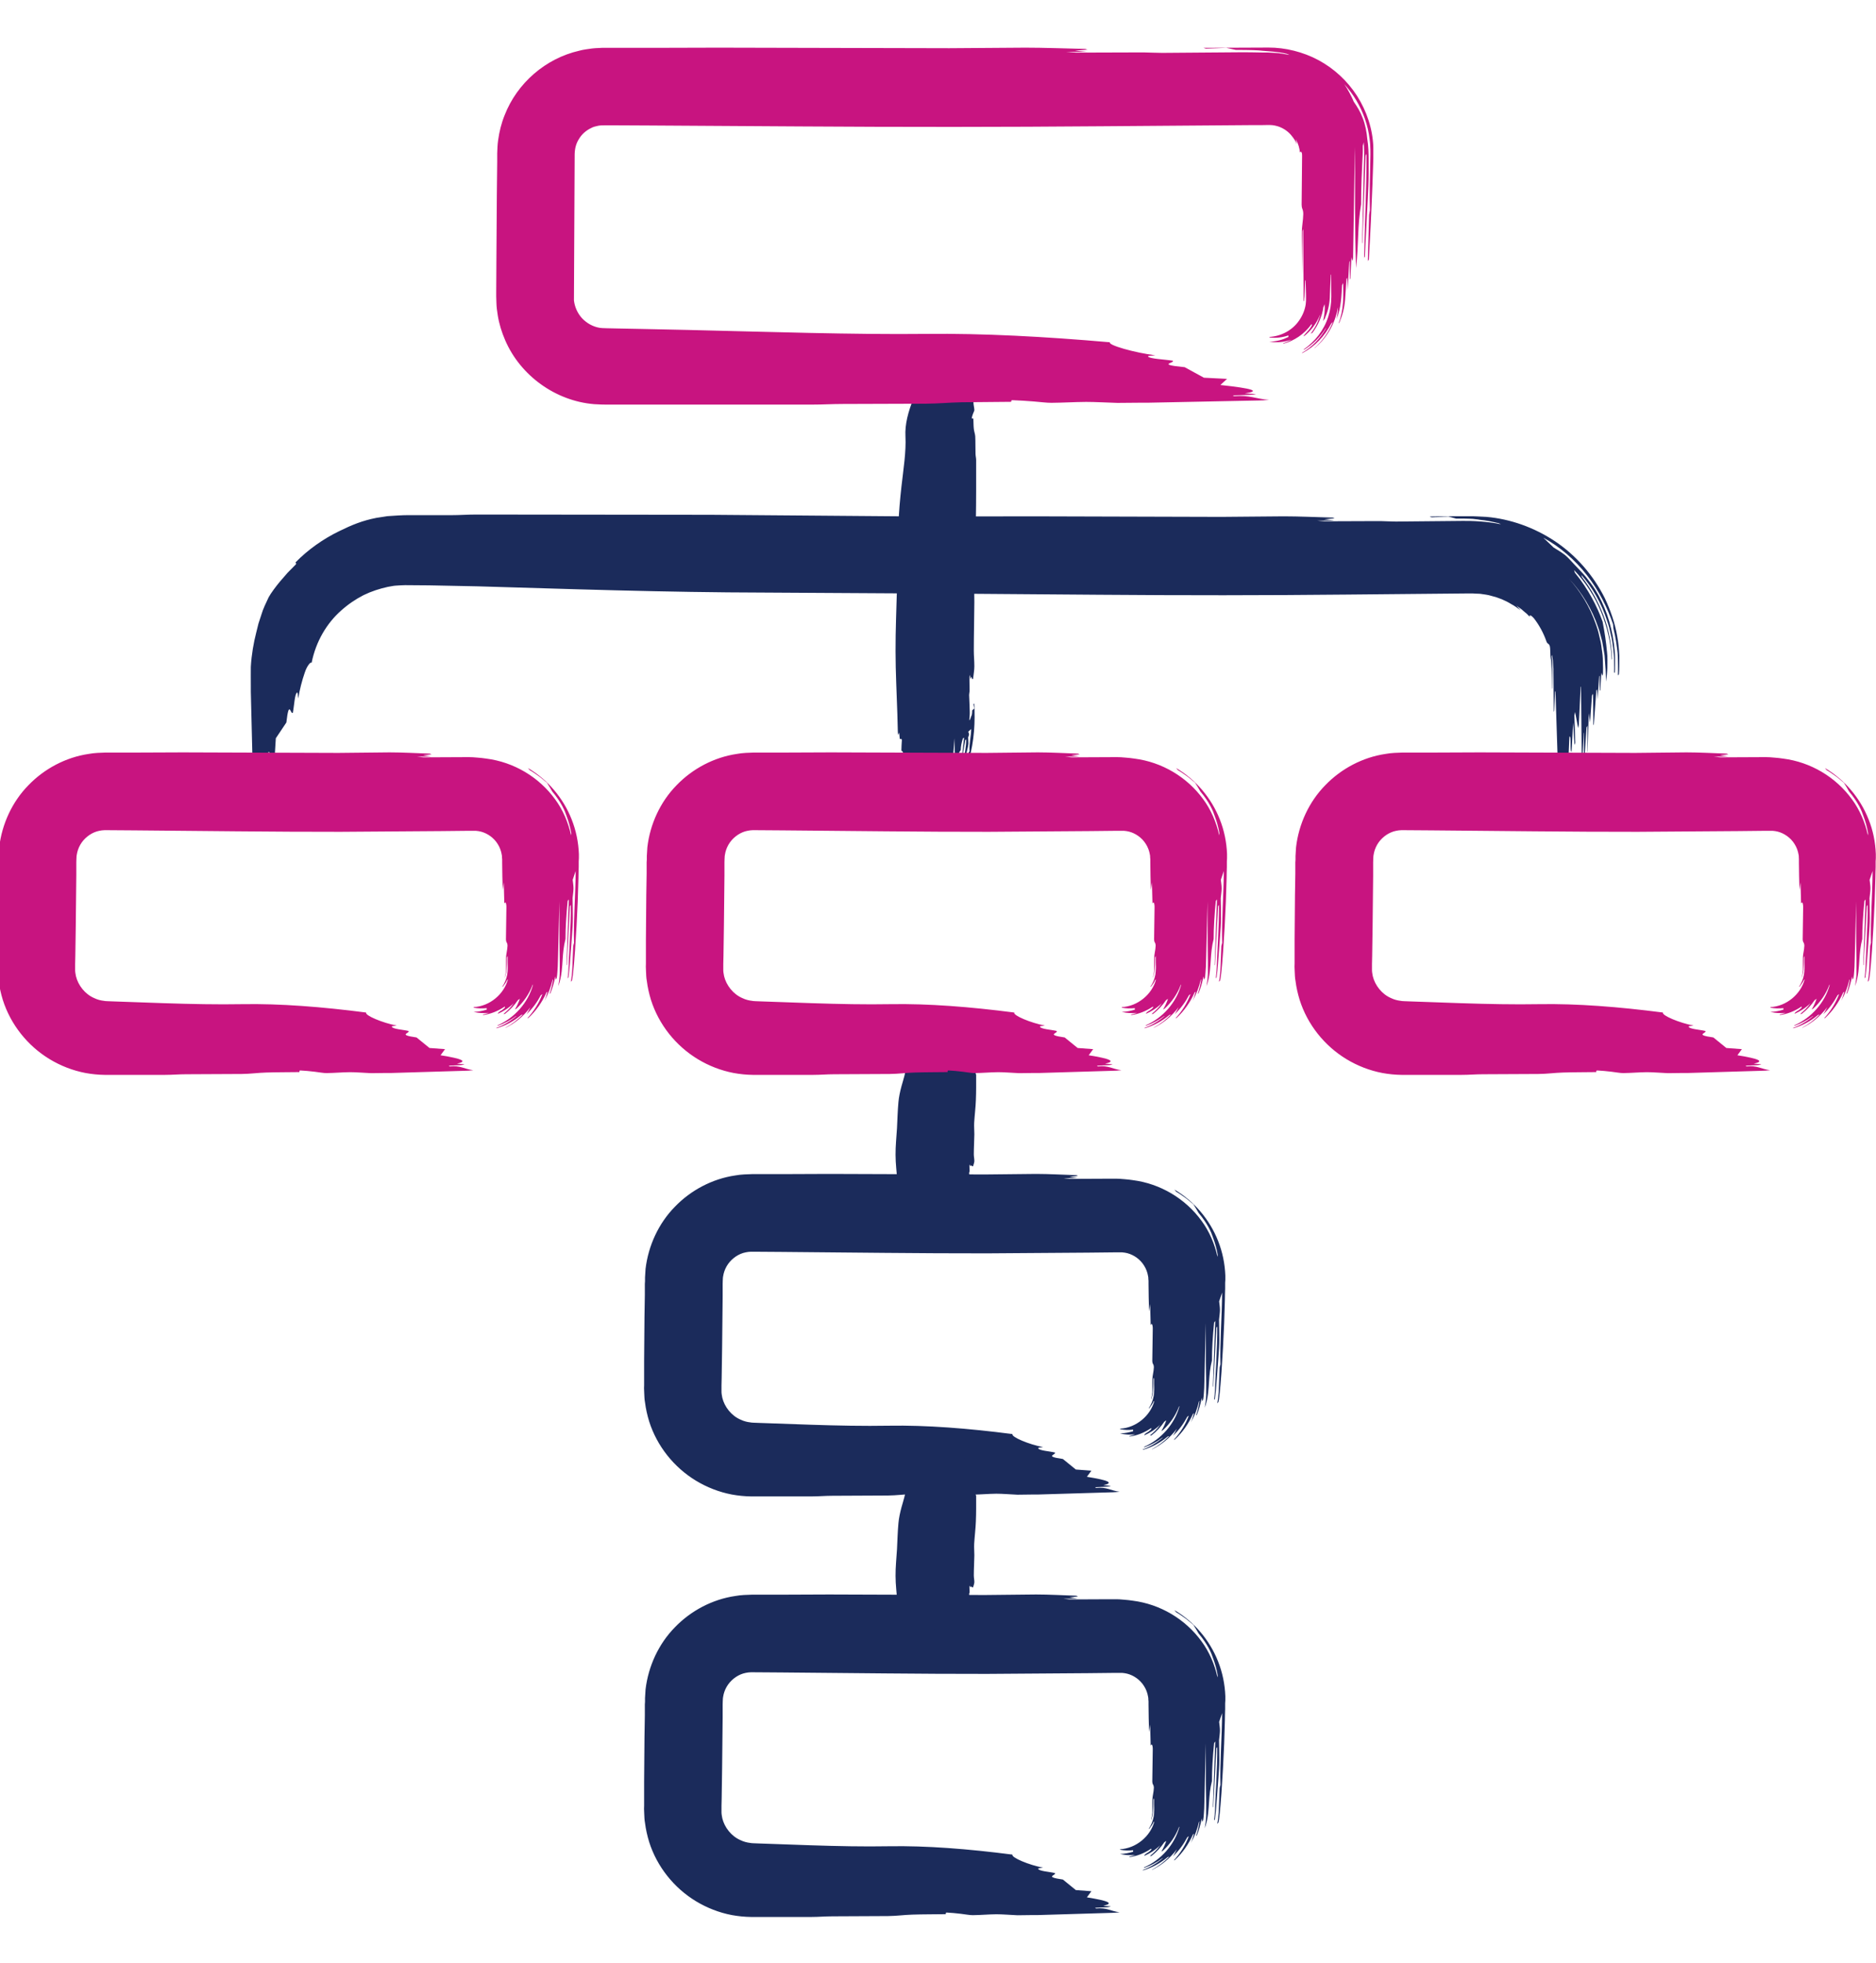 <?xml version="1.0" encoding="UTF-8"?> <svg xmlns="http://www.w3.org/2000/svg" id="Layer_1" data-name="Layer 1" viewBox="0 0 208.54 218.24"><defs><style> .cls-1 { fill: #c81480; } .cls-2 { fill: #1b2b5b; } </style></defs><g><path class="cls-2" d="M100.24,133.58c.02-.16.04-.3.05-.45.02,0,.05-.01.07-.02.02.25.04.49.07.74.02,0,.03,0,.05-.01.03-.07.06-.15.09-.22.02,0,.03,0,.05,0,.12.4.24.79.36,1.19.02,0,.05,0,.07-.01.09-.1.19-.2.28-.29.05,0,.11,0,.16,0,0,.09.02.18.03.29.14-.11.25-.2.4-.31,0,.06,0,.09.01.13.02,0,.04,0,.05-.01.06-.14.12-.29.19-.45.25-.02.02.18.24.18.05-.1.11-.21.17-.34.06.1.11.18.16.26.03,0,.05-.01.08-.02-.03-.11-.06-.22-.1-.33.03-.01.06-.03.08-.04.12.06.23.13.34.19.02-.01.05-.02.07-.03.07-.15.14-.3.21-.45.01,0,.03,0,.04,0,.03.29.05.58.08.86.02,0,.04,0,.06,0,.05-.1.11-.2.17-.3.01,0,.02,0,.03,0,0,.12-.02.24-.03.36.02,0,.03,0,.05-.01.08-.13.17-.27.25-.4.03,0,.07-.01.1-.02,0,.1,0,.21,0,.31,0,0,.01,0,.02,0,.04-.14.08-.28.13-.45.06.05.09.07.14.11.08-.12.15-.22.22-.32.04,0,.08-.01.12-.02.01.12.02.25.03.37.02,0,.04,0,.06-.01.09-.13.18-.27.27-.4.03,0,.05,0,.08-.01.02.03.04.07.06.12.06-.1.11-.19.17-.27.02,0,.03,0,.05-.01,0,.06.01.12.02.18.02,0,.04,0,.06-.01.04-.06.07-.13.12-.21.05.02.08.03.1.04.03,0,.05-.01.08-.02l.21-1.07c.02.38-.02.78.13,1.16.31-.23.14-.41.56-.62,0-.16.09-.35.24-.55.04,0,.09-.02.13-.02-.09.32-.17.63-.26.95.02,0,.03,0,.04,0,.12-.28.23-.56.35-.84.03,0,.07-.01.1-.02.03.31-.2.68-.26,1.01.03,0,.05,0,.08-.01.11-.18.22-.37.32-.55.05-.09.1-.18.11-.25,0-.1-.02-.2-.03-.29.03-.04.1-.1.1-.14,0-.05-.06-.08-.09-.12.13-.05.21-.08.33-.13-.01.34-.26.72-.18,1.03,0,0-.08.03-.09.04-.05.15-.1.3-.14.45,0,0,.06,0,.11-.01.68-.99.74-1.85.64-2.68-.03,0-.06.02-.09.02.02.03.03.06.04.09.02.03.03.06.05.1-.08.03-.16.06-.23.09,0,.13-.03.22-.1.26-.05.06-.1.12-.15.17-.02,0-.05.01-.07.02.02-.13.06-.26.05-.38-.01-.27-.05-.52-.07-.79,0-.05.04-.12.05-.17,0-.04,0-.07,0-.11,0-.19-.01-.37-.02-.56,0-.01.03-.04.07-.09,0,.08.01.13.02.2.06-.05.08-.08.13-.12.04.05.08.08.11.12.03,0,.05-.01.08-.02.05-.19.14-.4.14-.58,0-.25-.06-.48-.06-.74,0-.74.05-1.49.06-2.23,0-.42-.04-.84-.02-1.27.05-.84.16-1.69.19-2.53.04-.93.03-1.85.03-2.77,0-.11-.07-.19-.07-.3-.02-.26,0-.54-.03-.8-.02-.13-.13-.22-.16-.35-.04-.15-.03-.32-.05-.48-.06,0-.19,0-.18-.01.02-.06.08-.13.14-.2.05-.06.15-.13.15-.17-.01-.12-.09-.22-.1-.34,0-.09.07-.19.11-.3,0-.06-.01-.13-.02-.2,0-.03,0-.06,0-.08-.08-.36-.16-.72-.25-1.08,0-.03-.03-.05-.06-.1-.13.13-.55.19-.42.34-.03,0-.06,0-.08.01-.01-.04-.02-.08-.04-.12-.01-.04-.03-.08-.11-.11-.03.04-.05.07-.08.11-.25-.16-.54-.08-.93.24-.23-.02-.46-.04-.68-.06-.04.07-.09.16-.13.22-.41.07-.77.12-1.17.19-.31.28-.46.09-.72.12-.15.08-.21.23-.48.24-.07,0-.09-.05-.12-.07-.29.2-1.14.46-1.45.44-.64.64-1,1.24-.93,1.78.09.72-.23,1.53-.44,2.31-.16.6-.29,1.2-.34,1.77-.09.98-.11,1.94-.16,2.9-.06.99-.17,1.99-.16,2.96,0,.98.13,1.93.2,2.9.02.26.03.52.05.78,0,.06.02.12.04.2.05-.05.07-.07.12-.11.02.11.04.21.06.3.13-.04.25,0,.23.06-.03.15-.04.3-.05.45,0,.02.03.03.05.04.17.04.16.05,0,.18-.04.03-.04.06-.04.09,0,.13.02.26.03.4h0Z"></path><path class="cls-2" d="M172.54,76.55c0-.75.02-1.46.03-2.15-.03-.52,0-.97-.1-1.44.02-.05.04-.1.05-.15l.1.61.04.62.02.31v.43s.01.87.01.87l.03,3.49.05-.13c.03-.7.06-1.4.09-2.11l.05-.07c.12,3.72.24,7.45.36,11.18l.07-.1c.09-.92.19-1.84.28-2.76.05.02.11.06.16.09,0,.85.02,1.7.03,2.74.14-1.07.25-1.89.4-2.96,0,.54,0,.88.01,1.21l.05-.11c.06-1.35.12-2.7.19-4.23.25-.21.02,1.73.24,1.67.05-.99.11-1.96.17-3.22.06.98.11,1.73.16,2.47l.08-.22c-.03-1.02-.07-2.05-.1-3.08.03-.12.06-.24.08-.36.11.59.23,1.19.34,1.79.02-.1.05-.21.07-.31l.21-4.26.04-.05.08,8.12s.04-.04.06-.07l.17-2.86.03-.08-.03,3.34s.03-.06.05-.1c.08-1.26.17-2.54.25-3.8l.1-.19c0,.97,0,1.94,0,2.91l.02-.04c.04-1.33.08-2.65.13-4.26.06.44.09.7.14,1.05.08-1.11.15-2.06.22-3.02l.12-.2c.01,1.17.02,2.34.03,3.51l.06-.13.27-3.74s.05-.07.08-.12c.02.33.04.66.06,1.12.06-.96.11-1.75.17-2.56.02-.03.03-.06.05-.09,0,.56.01,1.13.02,1.7l.06-.09c.04-.6.08-1.2.12-1.95.05.16.07.25.1.36.03-.07.05-.13.08-.21.02-.4,0-.87-.01-1.36,0-.48-.05-.96-.13-1.44-.05-.48-.15-.96-.27-1.42-.1-.48-.24-.94-.41-1.39-.64-1.83-1.65-3.53-2.96-4.98,1.43,1.52,2.56,3.39,3.25,5.42.19.5.29,1.03.44,1.54.11.52.18,1.05.27,1.57l.11,1.57.05,1.34c.07-.56.13-1.03.15-1.58,0-.58.03-1.15-.04-1.7-.1-1.11-.26-2.18-.49-3.38-.6-1.68-1.6-3.65-3.08-5.44-.03-.1-.06-.2-.09-.3,2.55,2.7,4.03,6.32,4.18,9.97l.04-.1c-.07-1.62-.36-3.25-.94-4.79-.58-1.54-1.39-3-2.41-4.31l-.07-.23c1.22,1.38,2.25,3.16,2.87,5.1.17.48.3.98.4,1.48.13.5.2,1,.26,1.5.07.5.12,1,.11,1.49.01.5.03,1.01.01,1.35l.08-.11.02-.33v-.4s0-.82,0-.82c.02-.55-.08-1.09-.13-1.64-.14-1.09-.4-2.17-.76-3.22-.35-.97-.81-1.96-1.31-2.75-.32-.53-.7-.98-1.05-1.44-.37-.44-.77-.84-1.15-1.24-.34-.35-.8-.89-1.17-1.19-.48-.36-.83-.56-1.25-.82-.45-.42-.72-.68-1.15-1.09,1.83.99,3.54,2.47,4.86,4.18,1.33,1.71,2.28,3.63,2.89,5.44.02.04.02.39.06.55.23.88.35,1.78.45,2.67.05.89.06,1.86.03,2.47,0,0,.06-.08.11-.14.06-.51.05-1.34.05-2.07-.04-.74-.11-1.49-.25-2.21-.25-1.46-.75-2.85-1.36-4.16-1.29-2.59-3.22-4.78-5.53-6.33-2.31-1.54-4.97-2.49-7.64-2.72l-1-.05-.5-.02h-.39c-.5,0-.99,0-1.48,0-.99,0-1.96.02-2.94.03.08.03.15.06.22.09l.88-.04c.31-.02.61-.03.98-.05.31.08.59.16.86.23.63,0,1.15,0,1.56.02.18,0,.42.02.62.05.2.02.36.04.49.07.7.06,1.4.22,2.09.38.07.04.15.07.22.11-1.47-.32-3.3-.39-4.27-.37-2.5.02-4.93.05-7.41.07-.49,0-1.1-.04-1.63-.05-.35,0-.66,0-.99,0-1.76,0-3.52.01-5.28.02-.13,0-.33-.03-.86-.07.76,0,1.22-.01,1.9-.02-.49-.06-.71-.08-1.09-.13.43-.04.78-.08,1.15-.11l-.21-.08c-1.82-.05-3.73-.14-5.45-.14-2.38.02-4.56.04-6.93.06-6.98-.02-14.03-.04-21.02-.06-3.99,0-7.86.01-11.91.02-7.9-.06-15.94-.13-23.8-.19-8.76-.01-17.41-.02-26.08-.03-1,0-1.83.07-2.83.07-1.25,0-2.51,0-3.78,0h-.95c-.31,0-.6,0-1.07.03-.42.03-.84.05-1.26.08-.41.07-.83.13-1.23.19-1.58.31-2.74.79-4.14,1.48-1.74.84-3.47,2.05-4.86,3.48.02.07.17.09,0,.26-.27.28-.57.57-.87.88-.28.32-.57.65-.85.98-.46.55-1.01,1.29-1.26,1.75-.31.67-.62,1.28-.81,1.94-.11.32-.21.65-.32.98-.08.34-.17.69-.26,1.05-.27,1.06-.51,2.37-.59,3.76-.01.64,0,1.26,0,1.97,0,.26,0,.54,0,.8.08,3.39.17,6.77.25,10.14,0,.29.03.51.06.95.13-1.23.55-1.75.42-3.18l.08-.13c.01.37.03.74.04,1.1.01.4.03.78.11,1.03l.08-1.03c.25,1.48.54.75.93-2.22.23.21.46.41.68.61.04-.69.09-1.49.13-2.1.41-.62.77-1.16,1.17-1.75.31-2.66.46-.84.72-1.08.15-.75.21-2.16.48-2.26.07-.02.09.45.12.67.15-.95.43-2.03.72-2.86.14-.43.3-.71.44-.9.14-.19.25-.27.33-.22.48-2.39,1.7-4.4,3.27-5.79.78-.7,1.62-1.27,2.5-1.72.88-.43,1.79-.72,2.7-.92.31-.04.61-.13.92-.14l.47-.03c.16,0,.3-.02.54-.02.87,0,1.75.01,2.64.02,1.77.04,3.59.07,5.43.11,3.66.11,7.42.22,11.1.33,5.64.16,11.25.29,16.67.34,9.19.06,18.22.11,27.33.16,9.27.06,18.68.17,27.8.16,9.23,0,18.18-.13,27.26-.2h.43s.3.02.3.02c.2.02.41,0,.6.03.4.06.8.1,1.18.22.78.19,1.53.49,2.22.92.35.18.63.4,1.04.68-.22-.23-.29-.31-.48-.51.29.21.58.38.81.61.12.1.24.2.36.3l.32.33c-.09-.29.2-.15.46.16.62.8,1.08,1.67,1.4,2.59.04.11.09.18.14.21.26.17.26.3.29,1.12-.01.18.02.42.05.59.05.21.04.42.06.64,0,.23.04.38.04.73,0,.62.01,1.26.02,1.93h0Z"></path><path class="cls-2" d="M100.24,85.07c.02-.38.04-.73.05-1.07.03-.02.05-.03.07-.05.02.59.04,1.19.07,1.78.02-.01.03-.02.05-.03.03-.18.06-.36.09-.54.02,0,.03-.01.05-.02.12.95.24,1.9.36,2.86.02,0,.05-.02.07-.03.09-.24.19-.47.28-.71.05,0,.11.01.16.02,0,.22.02.43.03.7.14-.27.25-.48.4-.76,0,.14,0,.22.01.31.02,0,.04-.02.05-.03.06-.34.12-.69.19-1.08.25-.05.02.44.24.43.05-.25.11-.5.17-.82.06.25.11.44.16.63.03-.02.05-.04.08-.06-.03-.26-.07-.52-.1-.79.03-.03.06-.06.08-.09.12.15.23.31.34.46.02-.03.05-.05.07-.08.07-.36.14-.73.21-1.09.01,0,.03,0,.04-.01.03.69.05,1.38.08,2.07.02,0,.04-.01.06-.02.05-.24.11-.49.17-.73.01,0,.02-.01.03-.02,0,.28-.02.57-.03.85.02,0,.03-.01.05-.03.08-.32.17-.65.25-.97.03-.02.07-.03.1-.05,0,.25,0,.49,0,.74,0,0,.01,0,.02-.01.04-.34.08-.68.13-1.09.06.11.09.18.14.27.08-.28.15-.53.22-.77.04-.02.08-.03.12-.05.01.3.02.6.03.9l.06-.03c.09-.32.18-.64.27-.96.03,0,.05-.02.08-.03.02.08.04.17.06.29.06-.24.11-.45.17-.65.02,0,.03-.02.05-.02,0,.14.01.29.02.43.02,0,.04-.02.06-.02.04-.15.07-.31.12-.5.05.04.08.06.1.09.03-.02.05-.03.08-.05.07-.86.14-1.71.21-2.57.02.92-.02,1.88.13,2.79.31-.56.14-.98.56-1.48,0-.38.09-.83.24-1.31.04-.02.09-.04.13-.06-.09.76-.17,1.52-.26,2.28.02,0,.03-.01.04-.02.12-.67.23-1.35.35-2.02.03-.01.07-.03.1-.04.03.74-.2,1.63-.26,2.42.03,0,.05-.02.08-.03.11-.44.22-.89.32-1.33.05-.21.1-.42.11-.61,0-.25-.02-.47-.03-.69.03-.1.1-.24.1-.33,0-.12-.06-.2-.09-.3.13-.12.21-.19.33-.3-.01.81-.26,1.73-.18,2.48,0,0-.08.08-.09.11-.05.36-.1.72-.14,1.07,0,0,.06-.02.11-.04.68-2.39.74-4.45.64-6.45-.03.02-.06.04-.09.06.02.08.03.15.04.23.02.08.03.16.05.25-.08.08-.16.15-.23.22,0,.32-.03.53-.1.63-.05.14-.1.28-.15.41-.02.01-.05.03-.07.05.02-.31.06-.62.05-.91-.01-.64-.05-1.26-.07-1.89,0-.12.04-.28.05-.42,0-.09,0-.17,0-.25,0-.45-.01-.9-.02-1.35,0-.03.03-.09.07-.22,0,.19.01.31.02.48.06-.12.08-.18.13-.28.04.11.08.2.11.29.03-.02.05-.04.08-.05.05-.47.14-.95.14-1.39,0-.61-.06-1.17-.06-1.77,0-1.78.05-3.59.06-5.37,0-1.02-.04-2.01-.02-3.04.05-2.02.16-4.07.19-6.08.04-2.24.03-4.45.03-6.66,0-.26-.07-.47-.07-.72-.02-.64,0-1.3-.03-1.92-.02-.3-.13-.54-.16-.84-.04-.37-.03-.77-.05-1.15-.06,0-.19.01-.18-.04.02-.15.08-.32.14-.49.05-.14.15-.31.15-.41-.01-.28-.09-.52-.1-.81,0-.21.07-.46.11-.73,0-.14-.01-.31-.02-.49,0-.07,0-.14,0-.2-.08-.87-.16-1.73-.25-2.59,0-.07-.03-.13-.06-.24-.13.32-.55.45-.42.81-.03.01-.06.02-.08.03-.01-.1-.02-.19-.04-.28-.01-.1-.03-.2-.11-.26-.03.09-.05.18-.08.26-.25-.38-.54-.19-.93.57-.23-.05-.46-.11-.68-.16-.04.18-.09.38-.13.54-.41.16-.77.3-1.17.45-.31.68-.46.22-.72.28-.15.19-.21.55-.48.58-.07,0-.09-.11-.12-.17-.29.48-1.14,1.11-1.45,1.06-.64,1.53-1,2.97-.93,4.27.09,1.72-.23,3.67-.44,5.55-.16,1.44-.29,2.87-.34,4.26-.09,2.35-.11,4.65-.16,6.98-.06,2.37-.17,4.77-.16,7.1,0,2.36.13,4.65.2,6.96.02.62.03,1.25.05,1.87,0,.15.02.29.04.48.05-.12.07-.16.12-.26.02.27.04.5.06.73.13-.1.25,0,.23.15-.03.37-.04.72-.05,1.08,0,.04.03.07.05.09.17.09.16.13,0,.42-.04.06-.04.15-.04.22,0,.31.02.62.03.96h0Z"></path><path class="cls-2" d="M127.98,155.54c.21-.62.22-.88.23-2.24l.08-.16v.71s.01.36.01.36c0,.13,0,.25,0,.28,0,.24-.03.48-.06.72-.09.48-.27.94-.55,1.35.03,0,.05-.01.07-.02.18-.24.37-.49.49-.78h.06c-.42,1.6-2,2.97-3.82,3.06l.05.06c.46.09.93.1,1.42.05,0,.05,0,.11,0,.17-.44.13-.89.23-1.46.25.59.13,1.06.16,1.7.1-.3.11-.49.15-.68.2.02.02.05.03.07.04.79-.11,1.58-.4,2.37-.93.13.06-.08.23-.31.4-.25.14-.5.31-.43.39.58-.26,1.14-.59,1.75-1.17-.38.54-.76.88-1.15,1.2.06,0,.11,0,.17-.01.56-.43,1.05-.95,1.44-1.53l.22-.15c-.14.4-.32.8-.55,1.19.07-.03.14-.08.2-.12.76-.71,1.39-1.6,1.76-2.61l.05-.02c-.54,1.99-2.05,3.69-3.96,4.52.02.01.05.03.08.03.7-.25,1.37-.6,1.98-1.06l.07-.02c-.67.58-1.45,1.04-2.28,1.34.03,0,.06.02.09.02.97-.29,1.91-.79,2.71-1.47l.18-.05c-.56.58-1.22,1.08-1.94,1.47h.04c1-.5,1.91-1.2,2.75-2.29-.18.33-.28.55-.45.8.7-.67,1.2-1.37,1.6-2.13l.17-.12c-.37.99-.95,1.91-1.67,2.69l.12-.04c.84-.78,1.53-1.75,2.01-2.84.04-.02.07-.05.11-.08-.1.3-.16.61-.34,1.02.45-.81.72-1.54.9-2.32l.06-.08c-.07.55-.21,1.1-.39,1.63l.09-.07c.23-.55.4-1.13.55-1.88.02.16.04.26.05.37.04-.06.07-.13.11-.2.07-.42.08-.88.11-1.27l.03-1.03.05-2.07.1-4.14c0,1.48,0,2.99.01,4.49.01.75.02,1.51.03,2.25v.56s0,.71,0,.71c-.01.48-.08.95-.16,1.42.41-1.09.43-2.27.48-2.92.05-.76.11-1.51.32-2.33,0-1.21.09-2.67.24-4.22l.13-.18c-.09,2.45-.17,4.88-.26,7.33l.04-.06c.11-2.17.23-4.34.34-6.51l.1-.14c.02,1.2-.04,2.51-.1,3.84-.03.67-.06,1.34-.1,2-.01.33-.03.66-.04.99-.02.39-.05.9-.11,1.33l.09-.11.09-.76.06-.65.08-1.07c.05-.72.11-1.43.16-2.14.05-.66.1-1.36.1-1.96,0-.79-.02-1.51-.03-2.23.03-.31.1-.76.1-1.07,0-.38-.06-.64-.09-.96.13-.38.21-.61.33-.98-.01,2.61-.26,5.57-.18,7.99,0,.03-.08.24-.09.35-.02.58-.05,1.16-.07,1.73-.02.46-.03,1.43-.2,2.24,0,.01.08-.09.13-.15.08-.35.11-.7.15-1.06.03-.29.05-.57.08-.85.04-.47.07-.94.11-1.41.06-.94.12-1.85.17-2.75.1-1.8.17-3.56.21-5.27,0-.43.02-.85.03-1.28v-.63s.02-.32.02-.32v-.48c-.05-1.32-.32-2.63-.8-3.84-.95-2.42-2.69-4.44-4.86-5.72.07.08.13.15.19.23.33.18.63.41.94.62.32.22.61.49.98.79.22.34.41.66.58.96,1.03,1.22,1.43,2.21,1.58,2.68.24.63.43,1.3.54,1.96l-.02.24c-.31-1.45-.94-2.88-1.77-4-1.81-2.49-4.6-4.14-7.65-4.53-.3-.05-.63-.08-.98-.11l-.51-.04c-.12,0-.23,0-.34-.01-.29,0-.54,0-.82,0l-4.34.02c-.11,0-.27-.03-.71-.07.63,0,1-.01,1.56-.02-.4-.06-.58-.08-.89-.13.35-.04.64-.08.94-.11l-.18-.08c-1.5-.05-3.06-.14-4.48-.14-1.96.02-3.75.04-5.7.06-5.74-.02-11.54-.04-17.29-.06-1.64,0-3.26.01-4.88.02-.81,0-1.62,0-2.44,0h-1.23c-.56.02-1.27.03-1.9.15-2.54.37-4.94,1.64-6.71,3.48-1.8,1.83-2.95,4.31-3.26,6.9l-.06.97v.4s-.02.31-.02.31v1.23s-.04,2.45-.04,2.45c-.01,1.63-.03,3.26-.04,4.87v2.7s-.01.34-.01.34l.02.51c.02.36.02.72.09,1.07.09.72.25,1.42.46,2.11.87,2.75,2.76,5.11,5.2,6.59,1.22.74,2.58,1.27,3.99,1.54.71.13,1.42.2,2.13.21h1.37s5.35,0,5.35,0c.82,0,1.51-.07,2.33-.07,2.05-.01,4.17-.02,6.19-.03.98-.01,1.74-.13,2.7-.16,1.19-.04,2.48-.03,3.71-.05.02-.06-.03-.19.11-.18.49.02,1.04.08,1.58.14.44.05,1.01.16,1.33.15.91-.01,1.67-.09,2.6-.1.67,0,1.5.07,2.35.11.44,0,1.01-.01,1.58-.02.21,0,.45,0,.66,0,2.79-.08,5.56-.16,8.34-.25.23,0,.42-.03.78-.06-1.02-.13-1.44-.55-2.62-.42l-.11-.08c.31-.01.61-.03.91-.04.33-.01.64-.03.85-.11l-.85-.08c1.22-.25.62-.54-1.82-.93.17-.23.34-.46.5-.68-.57-.04-1.23-.09-1.73-.13-.51-.41-.95-.77-1.44-1.17-2.19-.31-.69-.46-.89-.72-.62-.15-1.78-.21-1.86-.48-.02-.07.37-.09.55-.12-1.56-.29-3.58-1.14-3.4-1.45-4.94-.64-9.56-1-13.74-.93-2.77.05-5.73-.01-8.74-.11-1.51-.05-3.03-.11-4.56-.16l-1.15-.04c-.35-.02-.86-.02-.96-.06-.38-.04-.74-.14-1.07-.3-1.04-.44-1.8-1.44-2.04-2.44-.05-.26-.1-.51-.09-.77v-.19s0-.41,0-.41l.02-.85c.02-1.13.04-2.26.05-3.37.02-1.89.04-3.77.06-5.65v-1.41s.01-.35.01-.35c0-.13.01-.12.01-.19.01-.1,0-.2.03-.3.06-.39.19-.77.39-1.12.4-.7,1.09-1.25,1.83-1.48.19-.05.38-.1.57-.12.23-.02.27-.03.86-.02l2.81.02c7.63.06,15.37.17,22.87.16,3.8-.03,7.54-.05,11.26-.08l2.79-.03h.7c.1,0,.19,0,.29,0,.19.02.38.04.56.09.73.19,1.44.69,1.86,1.37.23.36.38.76.45,1.18.03.1.03.21.03.32,0,.07.01.07.02.2v.38s.02,1.5.02,1.5c.01.48.02.92.04,1.54.05-.38.07-.52.12-.84.02.87.04,1.61.06,2.35.13-.33.25.02.23.49-.02,1.19-.04,2.33-.05,3.49,0,.13.03.23.05.28.17.29.16.42,0,1.36-.04.21-.04.5-.04.7v.75c0,.14,0,.25,0,.38-.02.12-.04.25-.05.37-.03.12-.06.25-.09.38h0Z"></path></g><path class="cls-1" d="M144.74,30.8c.02-1.83.04-3.48.05-5.11.03-.08.05-.16.07-.23.01,1.41.02,2.83.03,4.24l.02,2.13v1.06c.01.22,0,.22,0,.34,0,.09,0,.18-.02.27l.07-.08c0-.11.02-.22.04-.33.02-.1.02-.4.03-.58.02-.43.03-.86.05-1.29l.05-.09.05,1.7v.21s0,.12,0,.12v.24c0,.16-.03.31-.04.47-.1.62-.35,1.22-.72,1.75-.74,1.09-2.01,1.77-3.34,1.84l.08.06c.68.08,1.38,0,2.06-.23,0,.05,0,.11,0,.17-.61.3-1.27.5-2.12.53.87.11,1.57.06,2.47-.23-.42.22-.69.32-.97.41.03.01.08.02.11.02,1.14-.31,2.24-1,3.07-2.14.17-.01-.05.33-.32.66-.28.33-.61.62-.52.68.74-.59,1.38-1.34,1.84-2.48-.26.93-.63,1.6-1.09,2.19.07-.04.14-.07.21-.11.62-.84,1.07-1.81,1.21-2.84.04-.11.09-.23.14-.34.05.62-.03,1.25-.17,1.88.07-.09.13-.19.19-.28.31-.71.51-1.47.55-2.26l.11-2.59.04-.06.02,2.48c0,.77-.11,1.53-.35,2.26-.47,1.47-1.47,2.74-2.74,3.62.03,0,.06.01.1,0,.93-.58,1.75-1.38,2.35-2.33l.08-.07c-.65,1.15-1.59,2.13-2.73,2.78.04,0,.08,0,.13-.02,1.33-.7,2.44-1.87,3.15-3.25l.18-.19c-.43,1.13-1.16,2.13-2.06,2.94l.05-.02c1.25-1.07,2.23-2.55,2.59-4.56-.01.57-.09.9-.17,1.34.55-1.34.54-2.66.62-3.78l.12-.24c0,.73.04,1.38-.02,2.2-.06.79-.21,1.57-.5,2.31l.11-.14c.33-.78.55-1.62.62-2.49.07-.84.1-1.54.15-2.32.03-.04.05-.09.08-.14.02.4.04.8.06,1.36.06-1.17.11-2.13.17-3.12.01-.04.03-.08.05-.12,0,.69.01,1.38.02,2.07l.06-.11c.04-.73.08-1.47.12-2.38.05.19.07.31.1.43.03-.08.05-.16.08-.25l.1-6.13.05-3.07.03-1.53c0-.51.03-.98,0-1.69.05.77.04,1.25.04,1.81,0,.55,0,1.11,0,1.66,0,1.11,0,2.23,0,3.35.01,2.24.04,4.47.11,6.64.31-2.67.14-4.66.56-7.09,0-.9.02-1.89.06-2.94.02-.53.05-1.07.07-1.62.02-.57.08-1.04.06-1.94.04-.12.07-.26.1-.4.11,1.46.02,2.13.01,3.09l-.06,2.72c-.04,1.81-.09,3.62-.13,5.44l.04-.09c.11-3.21.23-6.44.35-9.66l.1-.21c.03,3.55-.2,7.78-.26,11.56l.08-.13c.11-2.12.21-4.24.32-6.35.05-.98.1-2.02.1-2.9,0-.59,0-1.15,0-1.69,0-.43-.02-1.4-.15-2.13-.05-.69-.24-1.68-.5-2.31-.3-.79-.62-1.28-1.01-1.85-.16-.4-.32-.7-.48-1-.16-.31-.33-.59-.57-.94.99,1.08,1.8,2.41,2.3,3.87.26.73.43,1.49.52,2.26.11.72.09,1.68.08,2.06-.05,2.03-.09,4.03-.05,5.82,0,.04-.08.36-.09.52-.05,1.72-.09,3.43-.14,5.13,0,.01.06-.1.11-.17.17-2.85.3-5.6.4-8.28.02-.67.05-1.33.07-1.99l.03-.99v-.49s0-.75,0-.75c-.07-2.03-.74-4.01-1.81-5.69-1.07-1.67-2.56-3.04-4.28-3.97-1.71-.92-3.71-1.41-5.57-1.4-2.44.01-4.84.02-7.22.03.09.03.18.06.27.09l1.08-.04c.37-.02.74-.03,1.19-.05.38.08.72.16,1.05.23,1.54,0,2.54.03,3.02.1.5.05,1.71.09,2.64.33.1.04.22.08.31.13-.54-.1-1.08-.21-1.64-.23-.25-.02-.61-.04-.77-.04h-.55c-.73-.02-1.45-.02-2.14-.03-3.05.02-6.02.05-9.04.07-.6,0-1.34-.04-1.99-.05-.43,0-.81,0-1.21,0-2.15,0-4.29.01-6.44.02-.16,0-.41-.03-1.05-.07.93,0,1.49-.01,2.31-.02-.6-.06-.86-.08-1.33-.13.52-.04.95-.08,1.4-.11-.09-.03-.17-.05-.26-.08-2.23-.05-4.55-.14-6.65-.14-2.91.02-5.57.04-8.45.06-8.52-.02-17.13-.04-25.65-.06-2.44,0-4.83.01-7.24.02-1.2,0-2.41,0-3.62,0-.61,0-1.21,0-1.83,0h-.29s-.36.02-.36.02c-.24.01-.48.02-.72.05-.48.07-.96.12-1.43.25-3.73.85-6.91,3.59-8.3,7.18-.36.89-.59,1.83-.72,2.78-.07.48-.08.96-.1,1.43v.92s-.04,3.64-.04,3.64c-.02,2.43-.04,4.86-.05,7.28,0,1.21-.01,2.42-.02,3.62v.45s.02.68.02.68c.01.48.07.96.15,1.43.15.95.44,1.88.82,2.76,1.69,3.94,5.59,6.76,9.88,7.12,1.24.08,1.68.04,2.39.05h1.99s3.98,0,3.98,0c5.3,0,10.58,0,15.87,0,1.22,0,2.24-.07,3.45-.07,3.04-.01,6.19-.02,9.18-.03,1.45-.01,2.58-.13,4-.16,1.77-.02,3.68-.03,5.51-.05.04-.06-.05-.19.17-.18.73.02,1.54.08,2.34.14.66.05,1.49.16,1.97.15,1.35-.01,2.48-.09,3.85-.1,1,0,2.22.07,3.49.11.66,0,1.5-.01,2.34-.02.32,0,.67,0,.98,0,4.14-.08,8.26-.16,12.37-.25.35,0,.62-.03,1.16-.06-1.51-.13-2.13-.55-3.88-.42l-.16-.08c.46-.01.9-.03,1.34-.04.48-.01.96-.03,1.26-.11l-1.26-.08c1.81-.25.91-.54-2.71-.93.25-.23.5-.46.74-.68-.84-.04-1.82-.09-2.57-.13-.75-.41-1.41-.77-2.14-1.17-3.25-.31-1.03-.46-1.32-.72-.91-.15-2.64-.21-2.76-.48-.03-.07.55-.09.82-.12-2.31-.29-5.3-1.14-5.05-1.45-7.33-.64-14.18-1-20.38-.93-8.23.09-17.52-.23-26.52-.44-1.72-.04-3.44-.07-5.15-.11-.86-.02-1.71-.03-2.56-.05-.81-.02-1.9-.03-2.08-.07-.76-.12-1.46-.51-1.99-1.07-.52-.57-.82-1.28-.9-1.99.03-5.45.05-10.86.08-16.26.02-.65.16-1.19.49-1.7.3-.51.79-.93,1.31-1.18.26-.15.54-.21.82-.27.33-.05.4-.05,1.27-.05l4.16.02c11.32.06,22.8.17,33.93.16,11.27,0,22.19-.13,33.26-.2h1.11s.56-.01.56-.01h.27s.12,0,.12,0c.32,0,.62.07.92.16.59.2,1.16.59,1.54,1.11.19.24.36.48.5.85-.02-.25-.07-.33-.11-.55.29.51.43.99.47,1.49.06-.12.12-.12.17-.04.02.04.05.09.06.16.01.14.02.3.01.48-.02,1.76-.04,3.46-.05,5.18,0,.2.03.35.06.42.17.44.16.62,0,2.02-.04.31-.04.74-.04,1.04.01,1.49.02,2.96.03,4.6h0Z"></path><path class="cls-2" d="M127.98,202.29c.21-.62.22-.88.23-2.24l.08-.16v.71s.01.36.01.36c0,.13,0,.25,0,.28,0,.24-.03.48-.06.72-.09.48-.27.94-.55,1.35.03,0,.05-.01.07-.02.18-.24.37-.49.49-.78h.06c-.42,1.6-2,2.97-3.82,3.06l.05.06c.46.09.93.1,1.42.05,0,.05,0,.11,0,.17-.44.13-.89.23-1.46.25.59.13,1.06.16,1.7.1-.3.11-.49.15-.68.2.02.02.05.03.07.04.79-.11,1.58-.4,2.37-.93.13.06-.08.23-.31.4-.25.14-.5.31-.43.39.58-.26,1.14-.59,1.75-1.17-.38.54-.76.88-1.15,1.2.06,0,.11,0,.17-.01.56-.43,1.05-.95,1.44-1.53l.22-.15c-.14.4-.32.8-.55,1.19.07-.03.14-.08.2-.12.76-.71,1.39-1.6,1.76-2.61l.05-.02c-.54,1.99-2.05,3.69-3.96,4.52.02.01.05.03.08.03.7-.25,1.37-.6,1.98-1.06l.07-.02c-.67.58-1.45,1.04-2.28,1.34.03,0,.06.02.09.02.97-.29,1.91-.79,2.71-1.47l.18-.05c-.56.58-1.22,1.08-1.94,1.47h.04c1-.5,1.91-1.2,2.75-2.29-.18.33-.28.55-.45.8.7-.67,1.2-1.37,1.6-2.13l.17-.12c-.37.99-.95,1.91-1.67,2.69l.12-.04c.84-.78,1.53-1.75,2.01-2.84.04-.02.07-.05.11-.08-.1.3-.16.61-.34,1.02.45-.81.72-1.54.9-2.32l.06-.08c-.07.55-.21,1.1-.39,1.63l.09-.07c.23-.55.4-1.13.55-1.88.02.16.04.26.05.37.04-.06.07-.13.11-.2.07-.42.08-.88.11-1.27l.03-1.03.05-2.07.1-4.14c0,1.48,0,2.99.01,4.49.01.75.02,1.51.03,2.25v.56s0,.71,0,.71c-.01.48-.08.95-.16,1.42.41-1.09.43-2.27.48-2.92.05-.76.11-1.51.32-2.33,0-1.21.09-2.67.24-4.22l.13-.18c-.09,2.45-.17,4.88-.26,7.33l.04-.06c.11-2.17.23-4.34.34-6.51l.1-.14c.02,1.2-.04,2.51-.1,3.84-.03.67-.06,1.34-.1,2-.01.33-.03.66-.04.99-.02.39-.05.9-.11,1.33l.09-.11.09-.76.06-.65.08-1.07c.05-.72.11-1.43.16-2.14.05-.66.1-1.36.1-1.96,0-.79-.02-1.51-.03-2.23.03-.31.1-.76.1-1.07,0-.38-.06-.64-.09-.96.13-.38.21-.61.33-.98-.01,2.61-.26,5.57-.18,7.99,0,.03-.08.24-.09.35-.02.58-.05,1.16-.07,1.73-.02.46-.03,1.43-.2,2.24,0,.01.08-.09.13-.15.08-.35.11-.7.15-1.06.03-.29.05-.57.08-.85.04-.47.07-.94.11-1.41.06-.93.12-1.85.17-2.75.1-1.8.17-3.56.21-5.27,0-.43.02-.85.03-1.28v-.63s.02-.32.02-.32v-.48c-.05-1.32-.32-2.63-.8-3.84-.95-2.42-2.69-4.44-4.86-5.72.07.08.13.16.19.23.33.18.63.41.94.62.32.22.61.49.98.79.22.34.41.66.58.96,1.03,1.22,1.43,2.21,1.58,2.68.24.63.43,1.3.54,1.96l-.02.24c-.31-1.45-.94-2.88-1.77-4-1.81-2.49-4.6-4.14-7.65-4.53-.3-.05-.63-.08-.98-.11l-.51-.04c-.12,0-.23,0-.34-.01-.29,0-.54,0-.82,0l-4.34.02c-.11,0-.27-.03-.71-.07.63,0,1-.01,1.56-.02-.4-.06-.58-.08-.89-.13.35-.04.64-.08.94-.11l-.18-.08c-1.5-.05-3.06-.14-4.48-.14-1.96.02-3.75.04-5.7.06-5.74-.02-11.54-.04-17.29-.06-1.64,0-3.26.01-4.88.02-.81,0-1.62,0-2.44,0h-1.23c-.56.02-1.27.03-1.9.15-2.54.37-4.94,1.64-6.71,3.48-1.8,1.83-2.95,4.31-3.26,6.9l-.06.97v.4s-.02.31-.02.31v1.23s-.04,2.45-.04,2.45c-.01,1.63-.03,3.26-.04,4.87v2.7s-.01.34-.01.34l.02.51c.02.36.02.72.09,1.07.09.72.25,1.42.46,2.11.87,2.75,2.76,5.11,5.2,6.59,1.22.74,2.58,1.27,3.99,1.54.71.13,1.42.2,2.13.21h1.37s5.35,0,5.35,0c.82,0,1.51-.07,2.33-.07,2.05-.01,4.17-.02,6.19-.03.98-.01,1.74-.13,2.7-.16,1.19-.04,2.48-.03,3.71-.05.02-.06-.03-.19.11-.18.49.02,1.04.08,1.58.14.44.05,1.01.16,1.33.15.91-.01,1.67-.09,2.6-.1.67,0,1.5.07,2.35.11.44,0,1.01-.01,1.58-.02.21,0,.45,0,.66,0,2.79-.08,5.56-.16,8.34-.25.23,0,.42-.03.78-.06-1.02-.13-1.44-.55-2.62-.42l-.11-.08c.31-.01.61-.03.91-.04.33-.01.64-.03.85-.11l-.85-.08c1.22-.25.62-.54-1.82-.93.17-.23.34-.46.5-.68-.57-.04-1.23-.09-1.73-.13-.51-.41-.95-.77-1.44-1.17-2.19-.31-.69-.46-.89-.72-.62-.15-1.78-.21-1.86-.48-.02-.07.37-.09.55-.12-1.56-.29-3.58-1.14-3.4-1.45-4.94-.64-9.56-1-13.74-.93-2.77.05-5.73-.01-8.74-.11-1.51-.05-3.03-.11-4.56-.16l-1.15-.04c-.35-.02-.86-.02-.96-.06-.38-.04-.74-.14-1.07-.3-1.04-.44-1.8-1.44-2.04-2.44-.05-.26-.1-.51-.09-.77v-.19s0-.41,0-.41l.02-.85c.02-1.13.04-2.26.05-3.37.02-1.89.04-3.77.06-5.65v-1.41s.01-.35.01-.35c0-.13.01-.12.01-.19.01-.1,0-.2.03-.3.06-.39.19-.77.39-1.12.4-.7,1.09-1.25,1.83-1.48.19-.05.38-.1.57-.12.23-.02.27-.03.86-.02l2.81.02c7.63.06,15.37.17,22.87.16,3.8-.03,7.54-.05,11.26-.08l2.79-.03h.7c.1,0,.19,0,.29,0,.19.02.38.04.56.09.73.19,1.44.69,1.86,1.37.23.36.38.76.45,1.18.03.1.03.21.03.32,0,.07.01.07.02.2v.38s.02,1.5.02,1.5c.01.48.02.92.04,1.54.05-.38.07-.52.12-.84.02.87.04,1.61.06,2.35.13-.33.25.02.23.49-.02,1.19-.04,2.33-.05,3.49,0,.13.03.23.05.28.17.29.16.42,0,1.36-.04.21-.04.5-.04.7v.75c0,.14,0,.25,0,.38-.02.12-.04.25-.05.37-.03.12-.06.25-.09.38h0Z"></path><path class="cls-1" d="M128.17,108.68c.21-.62.22-.88.23-2.24l.08-.16v.71s.01.36.01.36c0,.13,0,.25,0,.28,0,.24-.03.48-.06.72-.09.48-.27.94-.55,1.35.03,0,.05-.01.07-.02.18-.24.37-.49.49-.78h.06c-.42,1.6-2,2.97-3.82,3.06l.05.06c.46.09.93.1,1.42.05,0,.05,0,.11,0,.17-.44.13-.89.23-1.46.25.59.13,1.06.16,1.7.1-.3.11-.49.15-.68.2.02.02.05.03.07.04.79-.11,1.58-.4,2.37-.93.13.06-.08.23-.31.4-.25.14-.5.31-.43.39.58-.26,1.14-.59,1.75-1.17-.38.54-.76.88-1.15,1.2.06,0,.11,0,.17-.01.56-.43,1.05-.95,1.44-1.53l.22-.15c-.14.4-.32.8-.55,1.19.07-.03.14-.08.2-.12.76-.71,1.39-1.6,1.76-2.61l.05-.02c-.54,1.99-2.05,3.69-3.96,4.52.02.01.05.03.08.03.7-.25,1.37-.6,1.98-1.06l.07-.02c-.67.58-1.45,1.04-2.28,1.34.03,0,.06.02.09.02.97-.29,1.91-.79,2.71-1.47l.18-.05c-.56.58-1.22,1.08-1.94,1.47h.04c1-.5,1.91-1.2,2.75-2.29-.18.33-.28.55-.45.8.7-.67,1.2-1.37,1.6-2.13l.17-.12c-.37.99-.95,1.91-1.67,2.69l.12-.04c.84-.78,1.53-1.75,2.01-2.84.04-.02.07-.05.11-.08-.1.3-.16.61-.34,1.02.45-.81.72-1.54.9-2.32l.06-.08c-.07.55-.21,1.1-.39,1.63l.09-.07c.23-.55.4-1.13.55-1.88.02.16.04.26.05.37.04-.06.07-.13.11-.2.07-.42.08-.88.11-1.27l.03-1.03.05-2.07.1-4.14c0,1.48,0,2.99.01,4.49.01.75.02,1.51.03,2.25v.56s0,.71,0,.71c-.01.48-.08.95-.16,1.42.41-1.09.43-2.27.48-2.92.05-.76.11-1.51.32-2.33,0-1.21.09-2.67.24-4.22l.13-.18c-.09,2.45-.17,4.88-.26,7.33l.04-.06c.11-2.17.23-4.34.34-6.51l.1-.14c.02,1.2-.04,2.51-.1,3.84-.03.67-.06,1.34-.1,2-.01.33-.03.66-.04.99-.02.39-.05.9-.11,1.33l.09-.11.09-.76.06-.65.08-1.07c.05-.72.11-1.43.16-2.14.05-.66.1-1.36.1-1.96,0-.79-.02-1.51-.03-2.23.03-.31.1-.76.1-1.07,0-.38-.06-.64-.09-.96.13-.38.21-.61.33-.98-.01,2.61-.26,5.57-.18,7.99,0,.03-.08.24-.09.35-.02.58-.05,1.16-.07,1.73-.02.46-.03,1.43-.2,2.24,0,.01.08-.09.13-.15.08-.35.11-.7.15-1.06.03-.29.05-.57.08-.85.04-.47.07-.94.11-1.41.06-.94.12-1.85.17-2.75.1-1.8.17-3.56.21-5.27,0-.43.02-.85.03-1.28v-.63s.02-.32.02-.32v-.48c-.05-1.32-.32-2.63-.8-3.84-.95-2.42-2.69-4.44-4.86-5.72.07.08.13.15.19.23.33.18.63.41.94.62.32.22.61.49.98.79.22.34.41.66.58.96,1.03,1.22,1.43,2.21,1.58,2.68.24.63.43,1.3.54,1.96l-.02.24c-.31-1.45-.94-2.88-1.77-4-1.81-2.49-4.6-4.14-7.65-4.53-.3-.05-.63-.08-.98-.11l-.51-.04c-.12,0-.23,0-.34-.01-.29,0-.54,0-.82,0l-4.34.02c-.11,0-.27-.03-.71-.07.63,0,1-.01,1.56-.02-.4-.06-.58-.08-.89-.13.35-.04.64-.08.94-.11l-.18-.08c-1.5-.05-3.06-.14-4.48-.14-1.96.02-3.75.04-5.7.06-5.74-.02-11.54-.04-17.29-.06-1.64,0-3.26.01-4.88.02-.81,0-1.62,0-2.44,0h-1.23c-.56.02-1.27.03-1.9.15-2.54.37-4.94,1.64-6.71,3.48-1.8,1.83-2.95,4.31-3.25,6.9l-.06.97v.4s-.02.31-.02.31v1.23s-.04,2.45-.04,2.45c-.01,1.63-.03,3.26-.04,4.87v2.7s-.01.34-.01.34l.02.51c.02.36.02.72.09,1.07.09.72.25,1.42.46,2.11.87,2.75,2.76,5.11,5.2,6.59,1.22.74,2.58,1.27,3.99,1.54.71.13,1.42.2,2.13.21h1.37s5.35,0,5.35,0c.82,0,1.51-.07,2.33-.07,2.05-.01,4.17-.02,6.19-.03.98-.01,1.74-.13,2.7-.16,1.19-.04,2.48-.03,3.71-.05.02-.06-.03-.19.11-.18.49.02,1.04.08,1.58.14.44.05,1.01.16,1.33.15.91-.01,1.67-.09,2.6-.1.67,0,1.5.07,2.35.11.44,0,1.01-.01,1.58-.02.21,0,.45,0,.66,0,2.79-.08,5.56-.17,8.34-.25.23,0,.42-.03.78-.06-1.01-.13-1.44-.55-2.62-.42l-.11-.08c.31-.01.61-.03.91-.04.33-.01.64-.03.85-.11l-.85-.08c1.22-.25.62-.54-1.82-.93.17-.23.34-.46.5-.68-.57-.04-1.23-.09-1.73-.13-.51-.41-.95-.77-1.44-1.17-2.19-.31-.69-.46-.89-.72-.62-.15-1.78-.21-1.86-.48-.02-.07.37-.09.55-.12-1.56-.29-3.58-1.14-3.4-1.45-4.94-.64-9.56-1-13.74-.93-2.77.05-5.73-.01-8.74-.11-1.51-.05-3.03-.11-4.56-.16l-1.15-.04c-.35-.02-.86-.02-.96-.06-.38-.04-.74-.14-1.07-.3-1.04-.44-1.8-1.44-2.04-2.44-.05-.26-.1-.51-.09-.77v-.19s0-.41,0-.41l.02-.85c.02-1.13.04-2.26.05-3.37.02-1.89.04-3.77.06-5.65v-1.41s.01-.35.01-.35c0-.13.01-.12.01-.19.01-.1,0-.2.03-.3.06-.39.19-.77.39-1.12.4-.7,1.09-1.25,1.83-1.48.19-.05.38-.1.57-.12.23-.02.27-.03.86-.02l2.81.02c7.63.06,15.37.17,22.87.16,3.8-.03,7.54-.05,11.26-.08l2.79-.03h.7c.1,0,.19,0,.29,0,.19.02.38.04.56.09.73.19,1.44.69,1.86,1.37.23.36.38.76.45,1.18.03.1.03.21.03.32,0,.07.01.07.02.2v.38s.02,1.5.02,1.5c.01.48.02.92.04,1.54.05-.38.07-.52.12-.84.02.87.04,1.61.06,2.35.13-.33.25.02.23.49-.02,1.19-.04,2.33-.05,3.49,0,.13.03.23.05.28.17.29.16.42,0,1.36-.04.21-.04.5-.04.7v.75c0,.14,0,.25,0,.38-.02.12-.04.25-.05.37-.03.12-.06.25-.09.38h0Z"></path><path class="cls-2" d="M100.24,180.39c.02-.16.04-.3.05-.45.03,0,.05-.01.08-.02.02.25.04.49.07.74.02,0,.03,0,.05-.01.03-.07.06-.15.09-.22.02,0,.03,0,.05,0,.12.4.24.79.36,1.19.02,0,.05,0,.07-.01.09-.1.19-.2.28-.29.05,0,.11,0,.16,0,0,.09.02.18.03.29.14-.11.25-.2.4-.31,0,.06,0,.09.01.13.02,0,.04,0,.05-.01.06-.14.12-.29.19-.45.25-.02.02.18.24.18.05-.1.11-.21.17-.34.06.1.11.18.16.26.03,0,.05-.01.08-.02-.03-.11-.07-.22-.1-.33.03-.01.06-.03.08-.04.12.06.23.13.34.19.02-.01.05-.02.07-.03.07-.15.14-.3.21-.45.01,0,.03,0,.04,0,.03.29.05.58.08.86.02,0,.04,0,.06,0,.05-.1.11-.2.17-.3.01,0,.02,0,.03,0,0,.12-.02.24-.03.36.02,0,.03,0,.05-.01.08-.13.17-.27.25-.4.03,0,.07-.01.1-.02,0,.1,0,.21,0,.31,0,0,.01,0,.02,0,.04-.14.08-.28.13-.45.06.05.09.07.14.11.08-.12.15-.22.22-.32.04,0,.08-.01.12-.02.01.12.02.25.03.37.02,0,.04,0,.06-.01.09-.13.18-.27.27-.4.03,0,.05,0,.08-.01.02.03.04.07.06.12.06-.1.11-.19.17-.27.02,0,.03,0,.05-.01,0,.06.01.12.02.18.02,0,.04,0,.06-.01.04-.06.07-.13.12-.21.05.02.08.03.1.04.03,0,.05-.01.08-.02l.21-1.07c.02.38-.02.78.13,1.16.31-.23.14-.41.56-.62,0-.16.09-.35.24-.55.04,0,.09-.02.13-.02-.09.32-.17.63-.26.95.02,0,.03,0,.04,0,.12-.28.23-.56.35-.84.03,0,.07-.01.1-.02.03.31-.2.68-.26,1.01.03,0,.05,0,.08-.01.11-.18.22-.37.32-.55.05-.09.1-.18.1-.25,0-.1-.02-.2-.03-.29.03-.04.1-.1.1-.14,0-.05-.06-.08-.09-.12.13-.05.21-.08.33-.13-.01.34-.26.72-.18,1.03,0,0-.08.03-.09.04-.05.15-.1.3-.14.45,0,0,.06,0,.11-.01.68-.99.74-1.85.64-2.68-.03,0-.06.02-.09.02.02.03.03.06.04.09.02.03.03.06.05.1-.08.03-.16.06-.23.09,0,.13-.03.22-.1.26-.05.06-.1.12-.15.17-.02,0-.05.01-.07.02.02-.13.06-.26.05-.38-.01-.27-.05-.52-.07-.79,0-.05.04-.12.05-.17,0-.04,0-.07,0-.11,0-.19-.01-.37-.02-.56,0-.01.03-.04.07-.09,0,.08.01.13.02.2.06-.05.08-.08.13-.12.04.05.08.08.11.12.03,0,.05-.01.08-.02.05-.19.14-.4.14-.58,0-.25-.06-.48-.06-.74,0-.74.05-1.49.06-2.23,0-.42-.04-.84-.02-1.27.05-.84.16-1.69.19-2.53.04-.93.03-1.85.03-2.77,0-.11-.07-.19-.07-.3-.02-.26,0-.54-.03-.8-.02-.13-.13-.22-.16-.35-.04-.15-.03-.32-.05-.48-.06,0-.19,0-.18-.01.02-.06.08-.13.14-.2.05-.06.15-.13.15-.17-.01-.12-.09-.22-.1-.34,0-.09.07-.19.11-.3,0-.06-.01-.13-.02-.2,0-.03,0-.06,0-.08-.08-.36-.16-.72-.25-1.08,0-.03-.03-.05-.06-.1-.13.13-.54.19-.42.34-.03,0-.06,0-.08.01-.01-.04-.02-.08-.04-.12-.01-.04-.03-.08-.11-.11-.03.04-.05.07-.08.11-.25-.16-.54-.08-.93.24-.23-.02-.46-.04-.68-.06-.04.07-.09.16-.13.22-.41.07-.77.12-1.17.19-.31.28-.46.09-.72.12-.15.08-.21.23-.48.24-.07,0-.09-.05-.12-.07-.29.2-1.14.46-1.45.44-.64.64-1,1.23-.93,1.78.09.72-.23,1.53-.44,2.31-.16.6-.29,1.2-.34,1.77-.09.98-.11,1.94-.16,2.9-.06.99-.17,1.99-.16,2.96,0,.98.13,1.93.2,2.9.02.26.03.52.05.78,0,.06.02.12.04.2.05-.05.07-.07.12-.11.02.11.04.21.06.3.13-.04.25,0,.23.06-.03.15-.04.3-.05.45,0,.02.03.03.05.04.17.04.16.05,0,.18-.04.03-.04.06-.04.09,0,.13.02.26.03.4h0Z"></path><g><path class="cls-1" d="M56.12,108.68c.21-.62.22-.88.23-2.24l.08-.16v.71s.01.36.01.36c0,.13,0,.25,0,.28,0,.24-.03.48-.06.72-.09.48-.28.94-.55,1.35.03,0,.05-.01.07-.02.18-.24.37-.49.49-.78h.06c-.42,1.6-2,2.97-3.82,3.06l.05.06c.46.09.93.1,1.42.05,0,.05,0,.11,0,.17-.44.13-.89.23-1.46.25.59.13,1.06.16,1.7.1-.3.11-.49.15-.68.2.02.02.05.03.07.04.79-.11,1.58-.4,2.37-.93.13.06-.08.23-.31.4-.25.14-.5.31-.43.39.58-.26,1.14-.59,1.75-1.17-.38.54-.76.88-1.15,1.2.06,0,.11,0,.17-.01.56-.43,1.05-.95,1.44-1.53l.22-.15c-.14.4-.32.8-.55,1.19.07-.03.14-.08.2-.12.76-.71,1.39-1.6,1.76-2.61l.05-.02c-.54,1.99-2.05,3.69-3.96,4.52.02.01.05.03.08.03.7-.25,1.37-.6,1.98-1.06l.07-.02c-.67.58-1.45,1.04-2.28,1.34.03,0,.06.02.09.02.97-.29,1.91-.79,2.71-1.47l.18-.05c-.56.58-1.22,1.08-1.94,1.47h.04c1-.5,1.91-1.2,2.75-2.29-.18.33-.28.55-.45.8.7-.67,1.2-1.37,1.6-2.13l.17-.12c-.37.99-.95,1.91-1.67,2.69l.12-.04c.84-.78,1.53-1.75,2.01-2.84.04-.02.07-.05.11-.08-.1.3-.16.61-.34,1.02.45-.81.72-1.54.9-2.32l.06-.08c-.07.55-.21,1.1-.39,1.63l.09-.07c.23-.55.4-1.13.55-1.88.02.16.04.26.05.37.04-.06.07-.13.11-.2.07-.42.08-.88.11-1.27l.03-1.03.05-2.07.1-4.14c0,1.48,0,2.99.01,4.49.01.75.02,1.51.03,2.25v.56s0,.71,0,.71c-.01.48-.08.95-.16,1.42.41-1.09.43-2.27.48-2.92.05-.76.11-1.51.32-2.33,0-1.21.09-2.67.24-4.22l.13-.18c-.09,2.45-.17,4.88-.26,7.33l.04-.06c.11-2.17.23-4.34.34-6.51l.1-.14c.02,1.2-.04,2.51-.1,3.84-.03.67-.06,1.34-.1,2-.01.33-.03.66-.04.99-.02.39-.05.9-.11,1.33l.09-.11.09-.76.06-.65.08-1.07c.05-.72.11-1.43.16-2.14.05-.66.1-1.36.1-1.96,0-.79-.02-1.51-.03-2.23.03-.31.1-.76.1-1.07,0-.38-.06-.64-.09-.96.13-.38.21-.61.33-.98-.01,2.61-.26,5.57-.18,7.99,0,.03-.08.24-.09.35-.02.58-.05,1.16-.07,1.73-.02.46-.03,1.43-.2,2.24,0,.01.08-.09.13-.15.08-.35.11-.7.15-1.06.03-.29.05-.57.08-.85.04-.47.07-.94.11-1.41.06-.94.12-1.85.17-2.75.1-1.8.17-3.56.21-5.27,0-.43.02-.85.03-1.28v-.63s.02-.32.02-.32v-.48c-.05-1.32-.32-2.63-.8-3.84-.95-2.42-2.69-4.44-4.86-5.72.07.08.13.15.19.23.33.18.63.41.94.62.32.22.61.49.98.79.22.34.41.66.58.96,1.03,1.22,1.43,2.21,1.58,2.68.24.63.43,1.3.54,1.96l-.02.24c-.31-1.45-.94-2.88-1.77-4-1.81-2.49-4.6-4.14-7.65-4.53-.3-.05-.63-.08-.98-.11l-.51-.04c-.12,0-.23,0-.34-.01-.29,0-.54,0-.82,0l-4.34.02c-.11,0-.27-.03-.71-.07.63,0,1-.01,1.56-.02-.4-.06-.58-.08-.89-.13.35-.04.64-.08.94-.11l-.18-.08c-1.5-.05-3.06-.14-4.48-.14-1.96.02-3.75.04-5.7.06-5.74-.02-11.54-.04-17.29-.06-1.64,0-3.26.01-4.88.02-.81,0-1.62,0-2.44,0h-1.23c-.56.02-1.27.03-1.9.15-2.54.37-4.94,1.64-6.71,3.48-1.8,1.83-2.95,4.31-3.25,6.9l-.06.97v.4s-.02.31-.02.31v1.23s-.04,2.45-.04,2.45c-.01,1.63-.03,3.26-.04,4.87v2.7s-.01.34-.01.34l.02.51c.02.36.02.72.09,1.07.09.72.25,1.42.46,2.11.87,2.75,2.76,5.11,5.2,6.59,1.22.74,2.58,1.27,3.99,1.54.71.13,1.42.2,2.13.21h1.37s5.35,0,5.35,0c.82,0,1.51-.07,2.33-.07,2.05-.01,4.17-.02,6.19-.03.98-.01,1.74-.13,2.7-.16,1.19-.04,2.48-.03,3.71-.05.02-.06-.03-.19.11-.18.49.02,1.04.08,1.58.14.44.05,1.01.16,1.33.15.91-.01,1.67-.09,2.6-.1.67,0,1.5.07,2.35.11.44,0,1.01-.01,1.58-.02.21,0,.45,0,.66,0,2.79-.08,5.56-.17,8.34-.25.23,0,.42-.03.78-.06-1.01-.13-1.44-.55-2.62-.42l-.11-.08c.31-.01.61-.03.91-.04.33-.01.64-.03.85-.11l-.85-.08c1.22-.25.62-.54-1.82-.93.17-.23.34-.46.5-.68-.57-.04-1.23-.09-1.73-.13-.51-.41-.95-.77-1.44-1.17-2.19-.31-.69-.46-.89-.72-.62-.15-1.78-.21-1.86-.48-.02-.07.37-.09.55-.12-1.56-.29-3.58-1.14-3.4-1.45-4.94-.64-9.56-1-13.74-.93-2.77.05-5.73-.01-8.74-.11-1.51-.05-3.03-.11-4.56-.16l-1.15-.04c-.35-.02-.86-.02-.96-.06-.38-.04-.74-.14-1.07-.3-1.04-.44-1.8-1.44-2.04-2.44-.05-.26-.1-.51-.09-.77v-.19s0-.41,0-.41l.02-.85c.02-1.13.04-2.26.05-3.37.02-1.89.04-3.77.06-5.65v-1.41s.01-.35.01-.35c0-.13.01-.12.01-.19.01-.1,0-.2.03-.3.06-.39.19-.77.39-1.12.4-.7,1.09-1.25,1.83-1.48.19-.05.38-.1.57-.12.23-.02.27-.03.86-.02l2.81.02c7.63.06,15.37.17,22.87.16,3.8-.03,7.54-.05,11.26-.08l2.79-.03h.7c.1,0,.19,0,.29,0,.19.02.38.04.56.09.73.19,1.44.69,1.86,1.37.23.36.38.76.45,1.18.03.1.03.21.03.32,0,.07.01.07.02.2v.38s.02,1.5.02,1.5c.01.48.02.92.04,1.54.05-.38.07-.52.12-.84.02.87.04,1.61.06,2.35.13-.33.25.02.23.49-.02,1.19-.04,2.33-.05,3.49,0,.13.03.23.05.28.17.29.16.42,0,1.36-.04.21-.04.5-.04.7v.75c0,.14,0,.25,0,.38-.02.12-.04.25-.05.37-.03.12-.06.25-.09.38h0Z"></path><path class="cls-1" d="M200.28,108.68c.21-.62.22-.88.23-2.24l.07-.16v.71s.01.36.01.36c0,.13,0,.25,0,.28,0,.24-.03.48-.06.72-.09.48-.27.94-.55,1.35.03,0,.05-.01.07-.02.18-.24.37-.49.49-.78h.06c-.42,1.6-2,2.97-3.82,3.06l.05.06c.46.09.93.1,1.42.05,0,.05,0,.11,0,.17-.44.13-.89.23-1.46.25.59.13,1.06.16,1.7.1-.3.11-.49.15-.68.2.02.02.05.03.07.04.79-.11,1.58-.4,2.37-.93.13.06-.08.23-.31.4-.25.14-.5.31-.43.39.58-.26,1.14-.59,1.75-1.17-.38.54-.76.88-1.15,1.2.06,0,.11,0,.17-.01.56-.43,1.05-.95,1.44-1.53l.22-.15c-.14.4-.32.8-.55,1.19.07-.03.14-.08.2-.12.76-.71,1.39-1.6,1.76-2.61l.05-.02c-.54,1.99-2.05,3.69-3.96,4.52.02.01.05.03.08.03.7-.25,1.37-.6,1.98-1.06l.07-.02c-.67.58-1.45,1.04-2.28,1.34.03,0,.05.02.09.02.97-.29,1.91-.79,2.71-1.47l.18-.05c-.56.58-1.22,1.08-1.94,1.47h.04c1-.5,1.91-1.2,2.75-2.29-.18.33-.28.55-.45.8.7-.67,1.19-1.37,1.6-2.13l.17-.12c-.38.99-.95,1.91-1.67,2.69l.12-.04c.84-.78,1.53-1.75,2.01-2.84.04-.02.07-.05.11-.08-.1.3-.16.61-.34,1.02.45-.81.72-1.54.9-2.32l.06-.08c-.07.55-.21,1.1-.39,1.63l.09-.07c.23-.55.4-1.13.55-1.88.02.16.04.26.05.37.04-.06.07-.13.11-.2.07-.42.08-.88.11-1.27l.03-1.03.05-2.07.1-4.14c0,1.48,0,2.99.01,4.49.01.75.02,1.51.03,2.25v.56s0,.71,0,.71c-.01.48-.08.95-.16,1.42.41-1.09.43-2.27.48-2.92.05-.76.11-1.51.32-2.33,0-1.21.09-2.67.24-4.22l.13-.18c-.09,2.45-.17,4.88-.26,7.33l.04-.06c.12-2.17.23-4.34.35-6.51l.1-.14c.02,1.2-.04,2.51-.1,3.84-.03.67-.06,1.34-.09,2-.01.33-.03.66-.04.99-.02.39-.05.9-.11,1.33l.09-.11.09-.76.06-.65.08-1.07c.05-.72.11-1.43.16-2.14.05-.66.1-1.36.1-1.96,0-.79-.02-1.51-.03-2.23.03-.31.1-.76.1-1.07,0-.38-.06-.64-.09-.96.13-.38.21-.61.33-.98-.01,2.61-.26,5.57-.18,7.99,0,.03-.08.24-.09.35-.02.58-.05,1.16-.07,1.73-.02.46-.03,1.43-.2,2.24,0,.01.08-.09.13-.15.08-.35.11-.7.15-1.06.03-.29.05-.57.08-.85.04-.47.07-.94.11-1.41.06-.94.12-1.85.17-2.75.1-1.8.17-3.56.21-5.27,0-.43.02-.85.03-1.28v-.63s.02-.32.02-.32v-.48c-.05-1.32-.31-2.63-.8-3.84-.95-2.42-2.69-4.44-4.86-5.72.07.08.13.15.19.23.33.18.63.41.94.62.32.22.61.49.98.79.22.34.41.66.57.96,1.03,1.22,1.43,2.21,1.58,2.68.24.63.43,1.3.54,1.96l-.02.24c-.31-1.45-.94-2.88-1.77-4-1.81-2.49-4.6-4.14-7.65-4.53-.3-.05-.63-.08-.98-.11l-.51-.04c-.12,0-.23,0-.34-.01-.29,0-.54,0-.82,0l-4.34.02c-.11,0-.27-.03-.71-.07.63,0,1-.01,1.56-.02-.4-.06-.58-.08-.89-.13.35-.04.64-.08.94-.11l-.18-.08c-1.5-.05-3.06-.14-4.48-.14-1.96.02-3.75.04-5.7.06-5.74-.02-11.54-.04-17.29-.06-1.64,0-3.26.01-4.88.02-.81,0-1.62,0-2.44,0h-1.23c-.56.02-1.27.03-1.9.15-2.54.37-4.94,1.64-6.71,3.48-1.8,1.83-2.95,4.31-3.25,6.9l-.06.97v.4s-.02.31-.02.31v1.23s-.04,2.45-.04,2.45c-.01,1.63-.03,3.26-.04,4.87v2.7s-.01.34-.01.34l.02.51c.02.36.02.72.09,1.07.09.72.25,1.42.46,2.11.87,2.75,2.76,5.11,5.2,6.59,1.22.74,2.58,1.27,3.99,1.54.71.13,1.42.2,2.13.21h1.37s5.35,0,5.35,0c.82,0,1.51-.07,2.33-.07,2.05-.01,4.17-.02,6.19-.03.98-.01,1.74-.13,2.7-.16,1.19-.04,2.48-.03,3.71-.05.02-.06-.03-.19.11-.18.49.02,1.04.08,1.58.14.44.05,1.01.16,1.33.15.91-.01,1.67-.09,2.6-.1.67,0,1.49.07,2.35.11.45,0,1.01-.01,1.58-.02.21,0,.45,0,.66,0,2.79-.08,5.56-.17,8.34-.25.24,0,.42-.03.78-.06-1.01-.13-1.44-.55-2.62-.42l-.11-.08c.31-.01.61-.03.91-.04.33-.01.65-.03.85-.11l-.85-.08c1.22-.25.62-.54-1.82-.93.17-.23.34-.46.5-.68-.57-.04-1.23-.09-1.73-.13-.51-.41-.95-.77-1.44-1.17-2.19-.31-.69-.46-.89-.72-.62-.15-1.78-.21-1.86-.48-.02-.07.37-.09.55-.12-1.56-.29-3.58-1.14-3.4-1.45-4.94-.64-9.56-1-13.74-.93-2.77.05-5.73-.01-8.74-.11-1.51-.05-3.03-.11-4.56-.16l-1.15-.04c-.35-.02-.86-.02-.96-.06-.38-.04-.74-.14-1.07-.3-1.04-.44-1.8-1.44-2.04-2.44-.05-.26-.1-.51-.09-.77v-.19s0-.41,0-.41l.02-.85c.02-1.13.04-2.26.05-3.37.02-1.89.04-3.77.06-5.65v-1.41s.01-.35.01-.35c0-.13.01-.12.01-.19.01-.1,0-.2.03-.3.06-.39.19-.77.39-1.12.4-.7,1.09-1.25,1.83-1.48.19-.05.38-.1.57-.12.23-.02.27-.03.86-.02l2.81.02c7.63.06,15.37.17,22.87.16,3.8-.03,7.54-.05,11.26-.08l2.79-.03h.7c.1,0,.19,0,.29,0,.19.02.38.04.56.09.73.19,1.44.69,1.86,1.37.23.36.38.76.45,1.18.03.1.03.21.03.32,0,.07.01.07.01.2v.38s.02,1.5.02,1.5c.01.48.02.92.04,1.54.05-.38.07-.52.12-.84.02.87.04,1.61.06,2.35.13-.33.25.02.23.49-.02,1.19-.04,2.33-.05,3.49,0,.13.03.23.06.28.17.29.16.42,0,1.36-.04.21-.04.5-.04.7v.75c0,.14,0,.25,0,.38-.02.12-.04.25-.05.37-.03.12-.06.25-.09.38h0Z"></path></g></svg> 